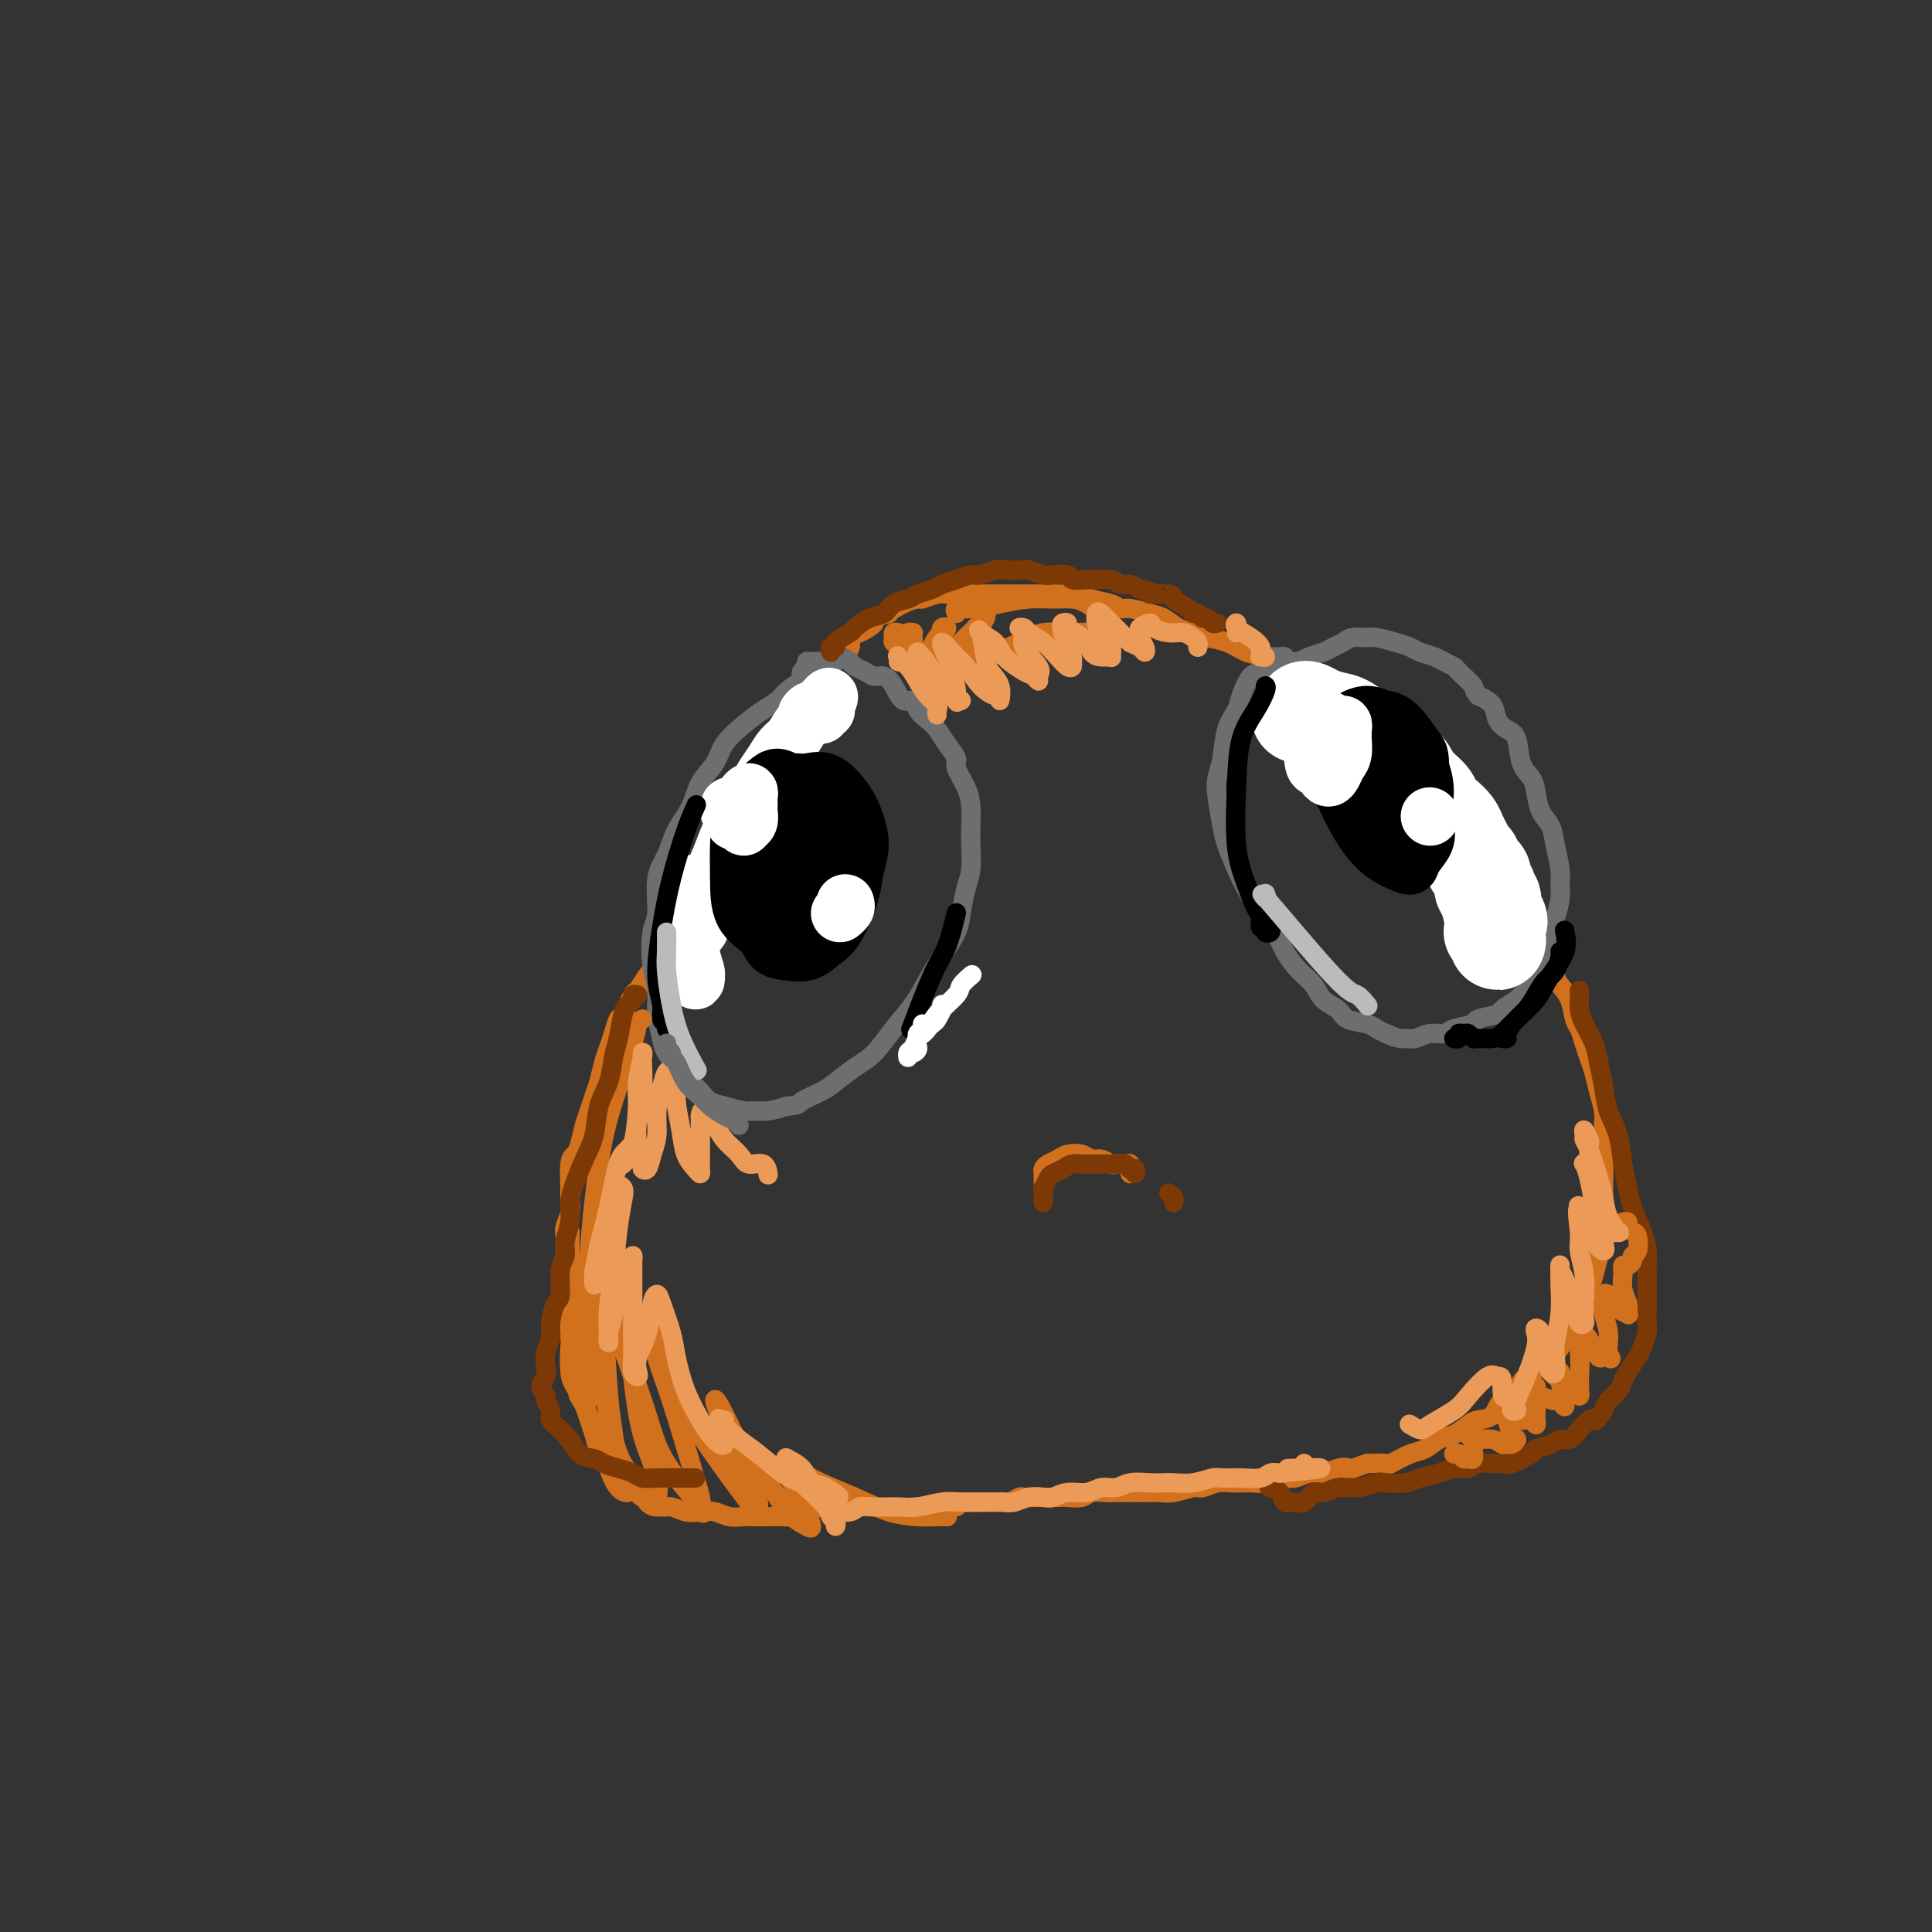 <svg viewBox='0 0 400 400' version='1.1' xmlns='http://www.w3.org/2000/svg' xmlns:xlink='http://www.w3.org/1999/xlink'><rect x="0" y="0" width="400" height="400" fill="#333333" stroke="none"/><g fill='none' stroke='#D2711D' stroke-width='4' stroke-linecap='round' stroke-linejoin='round'><path d='M176,311c0.058,0.422 0.115,0.844 0,1c-0.115,0.156 -0.404,0.044 -1,0c-0.596,-0.044 -1.501,-0.022 -2,0c-0.499,0.022 -0.594,0.044 -1,0c-0.406,-0.044 -1.123,-0.156 -2,0c-0.877,0.156 -1.916,0.578 -3,1c-1.084,0.422 -2.215,0.845 -3,1c-0.785,0.155 -1.224,0.043 -2,0c-0.776,-0.043 -1.887,-0.015 -3,0c-1.113,0.015 -2.226,0.018 -3,0c-0.774,-0.018 -1.207,-0.056 -2,0c-0.793,0.056 -1.945,0.207 -3,0c-1.055,-0.207 -2.013,-0.773 -3,-1c-0.987,-0.227 -2.003,-0.116 -3,0c-0.997,0.116 -1.977,0.238 -3,0c-1.023,-0.238 -2.091,-0.837 -3,-1c-0.909,-0.163 -1.661,0.111 -2,0c-0.339,-0.111 -0.265,-0.605 -1,-1c-0.735,-0.395 -2.277,-0.691 -3,-1c-0.723,-0.309 -0.626,-0.630 -1,-1c-0.374,-0.370 -1.217,-0.788 -2,-1c-0.783,-0.212 -1.504,-0.217 -2,-1c-0.496,-0.783 -0.765,-2.342 -1,-3c-0.235,-0.658 -0.434,-0.413 -1,-1c-0.566,-0.587 -1.499,-2.004 -2,-3c-0.501,-0.996 -0.572,-1.570 -1,-3c-0.428,-1.430 -1.214,-3.715 -2,-6'/><path d='M121,291c-2.038,-3.299 -1.134,-2.047 -1,-2c0.134,0.047 -0.504,-1.112 -1,-2c-0.496,-0.888 -0.851,-1.505 -1,-3c-0.149,-1.495 -0.093,-3.867 0,-5c0.093,-1.133 0.221,-1.027 0,-2c-0.221,-0.973 -0.791,-3.025 -1,-4c-0.209,-0.975 -0.056,-0.874 0,-2c0.056,-1.126 0.014,-3.480 0,-5c-0.014,-1.520 0.000,-2.205 0,-3c-0.000,-0.795 -0.014,-1.698 0,-3c0.014,-1.302 0.057,-3.003 0,-4c-0.057,-0.997 -0.212,-1.289 0,-2c0.212,-0.711 0.792,-1.839 1,-3c0.208,-1.161 0.045,-2.354 0,-3c-0.045,-0.646 0.029,-0.746 0,-2c-0.029,-1.254 -0.163,-3.662 0,-5c0.163,-1.338 0.621,-1.608 1,-2c0.379,-0.392 0.679,-0.908 1,-2c0.321,-1.092 0.663,-2.760 1,-4c0.337,-1.240 0.668,-2.050 1,-3c0.332,-0.950 0.666,-2.038 1,-3c0.334,-0.962 0.667,-1.796 1,-3c0.333,-1.204 0.665,-2.778 1,-4c0.335,-1.222 0.671,-2.094 1,-3c0.329,-0.906 0.651,-1.848 1,-3c0.349,-1.152 0.726,-2.514 1,-3c0.274,-0.486 0.443,-0.094 1,-1c0.557,-0.906 1.500,-3.109 2,-4c0.500,-0.891 0.558,-0.471 1,-1c0.442,-0.529 1.269,-2.008 2,-3c0.731,-0.992 1.365,-1.496 2,-2'/><path d='M136,200c1.146,-2.281 0.012,-2.482 0,-3c-0.012,-0.518 1.099,-1.352 2,-2c0.901,-0.648 1.594,-1.109 2,-2c0.406,-0.891 0.527,-2.212 1,-3c0.473,-0.788 1.298,-1.045 2,-2c0.702,-0.955 1.282,-2.610 2,-4c0.718,-1.390 1.576,-2.515 2,-3c0.424,-0.485 0.414,-0.329 1,-1c0.586,-0.671 1.767,-2.170 2,-3c0.233,-0.830 -0.481,-0.991 0,-2c0.481,-1.009 2.156,-2.864 3,-4c0.844,-1.136 0.857,-1.552 1,-2c0.143,-0.448 0.414,-0.929 1,-2c0.586,-1.071 1.485,-2.733 2,-4c0.515,-1.267 0.646,-2.138 1,-3c0.354,-0.862 0.930,-1.715 2,-3c1.070,-1.285 2.632,-3.000 3,-4c0.368,-1.000 -0.459,-1.283 0,-2c0.459,-0.717 2.202,-1.869 3,-3c0.798,-1.131 0.650,-2.243 1,-3c0.350,-0.757 1.198,-1.161 2,-2c0.802,-0.839 1.559,-2.113 2,-3c0.441,-0.887 0.567,-1.389 1,-2c0.433,-0.611 1.171,-1.333 2,-2c0.829,-0.667 1.747,-1.278 2,-2c0.253,-0.722 -0.159,-1.555 0,-2c0.159,-0.445 0.888,-0.501 2,-1c1.112,-0.499 2.607,-1.442 3,-2c0.393,-0.558 -0.316,-0.731 0,-1c0.316,-0.269 1.658,-0.635 3,-1'/><path d='M184,127c2.782,-2.968 1.239,-1.387 1,-1c-0.239,0.387 0.828,-0.418 2,-1c1.172,-0.582 2.449,-0.941 3,-1c0.551,-0.059 0.377,0.180 1,0c0.623,-0.180 2.042,-0.780 3,-1c0.958,-0.220 1.454,-0.059 2,0c0.546,0.059 1.143,0.016 2,0c0.857,-0.016 1.976,-0.004 3,0c1.024,0.004 1.954,0.001 3,0c1.046,-0.001 2.209,-0.000 3,0c0.791,0.000 1.212,0.000 2,0c0.788,-0.000 1.945,-0.001 3,0c1.055,0.001 2.010,0.003 3,0c0.990,-0.003 2.016,-0.012 3,0c0.984,0.012 1.927,0.046 3,0c1.073,-0.046 2.278,-0.171 3,0c0.722,0.171 0.963,0.637 2,1c1.037,0.363 2.872,0.621 4,1c1.128,0.379 1.551,0.879 2,1c0.449,0.121 0.924,-0.136 2,0c1.076,0.136 2.752,0.667 4,1c1.248,0.333 2.069,0.469 3,1c0.931,0.531 1.972,1.456 3,2c1.028,0.544 2.044,0.707 3,1c0.956,0.293 1.851,0.715 3,1c1.149,0.285 2.551,0.433 4,1c1.449,0.567 2.945,1.554 4,2c1.055,0.446 1.669,0.351 3,1c1.331,0.649 3.380,2.043 5,3c1.620,0.957 2.810,1.479 4,2'/><path d='M270,141c7.593,3.386 3.574,2.849 3,3c-0.574,0.151 2.296,0.988 4,2c1.704,1.012 2.241,2.200 3,3c0.759,0.800 1.739,1.213 3,2c1.261,0.787 2.803,1.947 4,3c1.197,1.053 2.049,2.000 3,3c0.951,1.000 2.002,2.053 3,3c0.998,0.947 1.943,1.789 3,3c1.057,1.211 2.227,2.792 3,4c0.773,1.208 1.150,2.041 2,3c0.850,0.959 2.172,2.042 3,3c0.828,0.958 1.162,1.791 2,3c0.838,1.209 2.179,2.792 3,4c0.821,1.208 1.122,2.039 2,3c0.878,0.961 2.332,2.050 3,3c0.668,0.950 0.550,1.760 1,3c0.450,1.240 1.467,2.908 2,4c0.533,1.092 0.580,1.607 1,2c0.420,0.393 1.212,0.665 2,2c0.788,1.335 1.573,3.732 2,5c0.427,1.268 0.496,1.406 1,2c0.504,0.594 1.445,1.643 2,3c0.555,1.357 0.726,3.023 1,4c0.274,0.977 0.650,1.264 1,2c0.350,0.736 0.672,1.919 1,3c0.328,1.081 0.662,2.060 1,3c0.338,0.940 0.679,1.840 1,3c0.321,1.160 0.622,2.579 1,4c0.378,1.421 0.832,2.844 1,4c0.168,1.156 0.048,2.045 0,3c-0.048,0.955 -0.024,1.978 0,3'/><path d='M332,236c1.083,4.816 0.290,2.356 0,2c-0.290,-0.356 -0.078,1.393 0,3c0.078,1.607 0.022,3.072 0,4c-0.022,0.928 -0.009,1.318 0,2c0.009,0.682 0.013,1.657 0,3c-0.013,1.343 -0.044,3.055 0,4c0.044,0.945 0.162,1.123 0,2c-0.162,0.877 -0.603,2.451 -1,4c-0.397,1.549 -0.749,3.071 -1,4c-0.251,0.929 -0.400,1.264 -1,2c-0.600,0.736 -1.652,1.874 -2,3c-0.348,1.126 0.007,2.241 0,3c-0.007,0.759 -0.377,1.162 -1,2c-0.623,0.838 -1.500,2.113 -2,3c-0.500,0.887 -0.625,1.387 -1,2c-0.375,0.613 -1.002,1.338 -2,2c-0.998,0.662 -2.369,1.260 -3,2c-0.631,0.740 -0.524,1.620 -1,2c-0.476,0.380 -1.535,0.259 -2,1c-0.465,0.741 -0.336,2.344 -1,3c-0.664,0.656 -2.120,0.365 -3,1c-0.880,0.635 -1.183,2.196 -2,3c-0.817,0.804 -2.148,0.849 -3,1c-0.852,0.151 -1.227,0.406 -2,1c-0.773,0.594 -1.945,1.526 -3,2c-1.055,0.474 -1.992,0.491 -3,1c-1.008,0.509 -2.085,1.509 -3,2c-0.915,0.491 -1.668,0.472 -3,1c-1.332,0.528 -3.243,1.604 -4,2c-0.757,0.396 -0.359,0.113 -1,0c-0.641,-0.113 -2.320,-0.057 -4,0'/><path d='M283,303c-4.845,1.791 -3.958,1.269 -4,1c-0.042,-0.269 -1.012,-0.283 -2,0c-0.988,0.283 -1.992,0.864 -3,1c-1.008,0.136 -2.019,-0.174 -3,0c-0.981,0.174 -1.932,0.832 -3,1c-1.068,0.168 -2.252,-0.152 -3,0c-0.748,0.152 -1.058,0.777 -2,1c-0.942,0.223 -2.516,0.045 -4,0c-1.484,-0.045 -2.879,0.044 -4,0c-1.121,-0.044 -1.967,-0.222 -3,0c-1.033,0.222 -2.253,0.844 -3,1c-0.747,0.156 -1.022,-0.154 -2,0c-0.978,0.154 -2.661,0.773 -4,1c-1.339,0.227 -2.336,0.061 -3,0c-0.664,-0.061 -0.997,-0.017 -2,0c-1.003,0.017 -2.676,0.008 -4,0c-1.324,-0.008 -2.298,-0.016 -3,0c-0.702,0.016 -1.131,0.057 -2,0c-0.869,-0.057 -2.177,-0.211 -3,0c-0.823,0.211 -1.160,0.789 -2,1c-0.840,0.211 -2.183,0.057 -3,0c-0.817,-0.057 -1.107,-0.016 -2,0c-0.893,0.016 -2.389,0.008 -3,0c-0.611,-0.008 -0.337,-0.016 -1,0c-0.663,0.016 -2.265,0.057 -3,0c-0.735,-0.057 -0.605,-0.211 -1,0c-0.395,0.211 -1.316,0.789 -2,1c-0.684,0.211 -1.132,0.057 -2,0c-0.868,-0.057 -2.157,-0.015 -3,0c-0.843,0.015 -1.241,0.004 -2,0c-0.759,-0.004 -1.880,-0.002 -3,0'/><path d='M199,311c-13.351,1.464 -4.729,1.124 -2,1c2.729,-0.124 -0.435,-0.033 -2,0c-1.565,0.033 -1.530,0.009 -2,0c-0.470,-0.009 -1.446,-0.002 -2,0c-0.554,0.002 -0.688,0.001 -1,0c-0.312,-0.001 -0.804,-0.000 -1,0c-0.196,0.000 -0.098,0.000 0,0'/></g>
<g fill='none' stroke='#6D6E70' stroke-width='4' stroke-linecap='round' stroke-linejoin='round'><path d='M168,141c-0.389,0.048 -0.778,0.095 -1,0c-0.222,-0.095 -0.277,-0.333 -1,0c-0.723,0.333 -2.113,1.236 -3,2c-0.887,0.764 -1.272,1.390 -2,2c-0.728,0.610 -1.799,1.204 -3,2c-1.201,0.796 -2.533,1.794 -4,3c-1.467,1.206 -3.068,2.621 -4,4c-0.932,1.379 -1.194,2.721 -2,4c-0.806,1.279 -2.157,2.495 -3,4c-0.843,1.505 -1.177,3.299 -2,5c-0.823,1.701 -2.133,3.309 -3,5c-0.867,1.691 -1.291,3.467 -2,5c-0.709,1.533 -1.703,2.825 -2,5c-0.297,2.175 0.101,5.234 0,7c-0.101,1.766 -0.703,2.237 -1,4c-0.297,1.763 -0.289,4.816 0,7c0.289,2.184 0.858,3.499 1,5c0.142,1.501 -0.142,3.189 0,5c0.142,1.811 0.709,3.745 1,5c0.291,1.255 0.304,1.832 1,3c0.696,1.168 2.075,2.929 3,4c0.925,1.071 1.396,1.454 2,2c0.604,0.546 1.340,1.256 2,2c0.660,0.744 1.243,1.520 2,2c0.757,0.480 1.689,0.662 3,1c1.311,0.338 3.001,0.833 4,1c0.999,0.167 1.307,0.007 2,0c0.693,-0.007 1.769,0.141 3,0c1.231,-0.141 2.615,-0.570 4,-1'/><path d='M163,229c2.483,-0.127 2.190,-0.444 3,-1c0.810,-0.556 2.722,-1.351 4,-2c1.278,-0.649 1.920,-1.152 3,-2c1.080,-0.848 2.596,-2.042 4,-3c1.404,-0.958 2.696,-1.679 4,-3c1.304,-1.321 2.619,-3.242 4,-5c1.381,-1.758 2.828,-3.354 4,-5c1.172,-1.646 2.068,-3.343 3,-5c0.932,-1.657 1.900,-3.274 3,-5c1.100,-1.726 2.333,-3.560 3,-5c0.667,-1.440 0.767,-2.485 1,-4c0.233,-1.515 0.599,-3.500 1,-5c0.401,-1.500 0.838,-2.515 1,-4c0.162,-1.485 0.050,-3.441 0,-5c-0.050,-1.559 -0.036,-2.720 0,-4c0.036,-1.280 0.095,-2.677 0,-4c-0.095,-1.323 -0.343,-2.571 -1,-4c-0.657,-1.429 -1.723,-3.040 -2,-4c-0.277,-0.960 0.234,-1.268 0,-2c-0.234,-0.732 -1.214,-1.889 -2,-3c-0.786,-1.111 -1.379,-2.176 -2,-3c-0.621,-0.824 -1.268,-1.407 -2,-2c-0.732,-0.593 -1.547,-1.196 -2,-2c-0.453,-0.804 -0.544,-1.808 -1,-2c-0.456,-0.192 -1.277,0.429 -2,0c-0.723,-0.429 -1.349,-1.908 -2,-3c-0.651,-1.092 -1.326,-1.798 -2,-2c-0.674,-0.202 -1.346,0.101 -2,0c-0.654,-0.101 -1.292,-0.604 -2,-1c-0.708,-0.396 -1.488,-0.685 -2,-1c-0.512,-0.315 -0.756,-0.658 -1,-1'/><path d='M176,137c-3.696,-2.629 -2.937,-0.701 -3,0c-0.063,0.701 -0.949,0.177 -2,0c-1.051,-0.177 -2.268,-0.005 -3,0c-0.732,0.005 -0.981,-0.156 -1,0c-0.019,0.156 0.191,0.629 0,1c-0.191,0.371 -0.782,0.638 -1,1c-0.218,0.362 -0.062,0.818 0,1c0.062,0.182 0.031,0.091 0,0'/></g>
<g fill='none' stroke='#FFFFFF' stroke-width='12' stroke-linecap='round' stroke-linejoin='round'><path d='M146,184c-0.445,0.004 -0.890,0.009 -1,0c-0.110,-0.009 0.114,-0.031 0,0c-0.114,0.031 -0.566,0.114 -1,1c-0.434,0.886 -0.849,2.575 -1,4c-0.151,1.425 -0.037,2.587 0,4c0.037,1.413 -0.004,3.077 0,4c0.004,0.923 0.053,1.105 0,2c-0.053,0.895 -0.209,2.502 0,3c0.209,0.498 0.784,-0.112 1,0c0.216,0.112 0.072,0.945 0,1c-0.072,0.055 -0.072,-0.668 0,-1c0.072,-0.332 0.215,-0.271 0,-1c-0.215,-0.729 -0.790,-2.247 -1,-4c-0.210,-1.753 -0.056,-3.742 0,-5c0.056,-1.258 0.015,-1.783 0,-3c-0.015,-1.217 -0.004,-3.124 0,-4c0.004,-0.876 0.001,-0.722 0,-1c-0.001,-0.278 -0.001,-0.988 0,-1c0.001,-0.012 0.004,0.673 0,1c-0.004,0.327 -0.015,0.294 0,1c0.015,0.706 0.056,2.151 0,3c-0.056,0.849 -0.207,1.102 0,2c0.207,0.898 0.773,2.442 1,3c0.227,0.558 0.114,0.130 0,0c-0.114,-0.130 -0.231,0.037 0,0c0.231,-0.037 0.809,-0.279 1,-1c0.191,-0.721 -0.007,-1.920 0,-3c0.007,-1.080 0.218,-2.042 1,-4c0.782,-1.958 2.134,-4.912 3,-7c0.866,-2.088 1.248,-3.311 2,-5c0.752,-1.689 1.876,-3.845 3,-6'/><path d='M154,167c1.871,-4.589 1.548,-3.062 2,-3c0.452,0.062 1.679,-1.342 2,-2c0.321,-0.658 -0.264,-0.572 0,-1c0.264,-0.428 1.377,-1.372 2,-2c0.623,-0.628 0.755,-0.941 1,-1c0.245,-0.059 0.604,0.135 1,0c0.396,-0.135 0.828,-0.599 1,-1c0.172,-0.401 0.082,-0.739 0,-1c-0.082,-0.261 -0.158,-0.446 0,0c0.158,0.446 0.549,1.521 0,2c-0.549,0.479 -2.039,0.360 -3,1c-0.961,0.640 -1.393,2.040 -2,3c-0.607,0.960 -1.390,1.482 -2,2c-0.610,0.518 -1.047,1.034 -1,1c0.047,-0.034 0.579,-0.618 1,-1c0.421,-0.382 0.731,-0.562 1,-1c0.269,-0.438 0.495,-1.133 1,-2c0.505,-0.867 1.288,-1.906 2,-3c0.712,-1.094 1.353,-2.243 2,-3c0.647,-0.757 1.301,-1.121 2,-2c0.699,-0.879 1.444,-2.273 2,-3c0.556,-0.727 0.922,-0.786 1,-1c0.078,-0.214 -0.134,-0.583 0,-1c0.134,-0.417 0.613,-0.881 1,-1c0.387,-0.119 0.682,0.109 1,0c0.318,-0.109 0.659,-0.554 1,-1'/><path d='M170,146c2.685,-3.314 1.399,-1.098 1,0c-0.399,1.098 0.089,1.078 0,1c-0.089,-0.078 -0.755,-0.213 -1,0c-0.245,0.213 -0.070,0.775 0,1c0.070,0.225 0.035,0.112 0,0'/></g>
<g fill='none' stroke='#6D6E70' stroke-width='4' stroke-linecap='round' stroke-linejoin='round'><path d='M266,137c0.112,-0.423 0.223,-0.845 0,-1c-0.223,-0.155 -0.781,-0.042 -1,0c-0.219,0.042 -0.100,0.013 0,0c0.100,-0.013 0.182,-0.010 0,0c-0.182,0.010 -0.629,0.027 -1,0c-0.371,-0.027 -0.667,-0.100 -1,0c-0.333,0.100 -0.704,0.371 -1,1c-0.296,0.629 -0.517,1.614 -1,2c-0.483,0.386 -1.228,0.171 -2,1c-0.772,0.829 -1.569,2.700 -2,4c-0.431,1.300 -0.494,2.029 -1,3c-0.506,0.971 -1.453,2.185 -2,4c-0.547,1.815 -0.694,4.231 -1,6c-0.306,1.769 -0.769,2.893 -1,4c-0.231,1.107 -0.228,2.199 0,4c0.228,1.801 0.683,4.312 1,6c0.317,1.688 0.498,2.551 1,4c0.502,1.449 1.327,3.482 2,5c0.673,1.518 1.194,2.521 2,4c0.806,1.479 1.897,3.435 3,5c1.103,1.565 2.220,2.741 3,4c0.780,1.259 1.224,2.602 2,4c0.776,1.398 1.882,2.851 3,4c1.118,1.149 2.246,1.996 3,3c0.754,1.004 1.132,2.167 2,3c0.868,0.833 2.224,1.336 3,2c0.776,0.664 0.971,1.487 2,2c1.029,0.513 2.892,0.715 4,1c1.108,0.285 1.459,0.653 2,1c0.541,0.347 1.270,0.674 2,1'/><path d='M287,214c2.833,1.292 3.414,1.023 4,1c0.586,-0.023 1.177,0.201 2,0c0.823,-0.201 1.877,-0.827 3,-1c1.123,-0.173 2.316,0.108 3,0c0.684,-0.108 0.860,-0.605 2,-1c1.140,-0.395 3.245,-0.687 4,-1c0.755,-0.313 0.161,-0.645 1,-1c0.839,-0.355 3.112,-0.731 4,-1c0.888,-0.269 0.390,-0.431 1,-1c0.610,-0.569 2.328,-1.544 3,-2c0.672,-0.456 0.299,-0.394 1,-1c0.701,-0.606 2.478,-1.879 3,-3c0.522,-1.121 -0.210,-2.089 0,-3c0.210,-0.911 1.362,-1.767 2,-3c0.638,-1.233 0.760,-2.845 1,-4c0.240,-1.155 0.597,-1.852 1,-3c0.403,-1.148 0.852,-2.748 1,-4c0.148,-1.252 -0.006,-2.158 0,-3c0.006,-0.842 0.170,-1.622 0,-3c-0.170,-1.378 -0.674,-3.356 -1,-5c-0.326,-1.644 -0.472,-2.955 -1,-4c-0.528,-1.045 -1.436,-1.824 -2,-3c-0.564,-1.176 -0.784,-2.748 -1,-4c-0.216,-1.252 -0.429,-2.183 -1,-3c-0.571,-0.817 -1.499,-1.521 -2,-3c-0.501,-1.479 -0.573,-3.733 -1,-5c-0.427,-1.267 -1.207,-1.546 -2,-2c-0.793,-0.454 -1.598,-1.084 -2,-2c-0.402,-0.916 -0.401,-2.119 -1,-3c-0.599,-0.881 -1.800,-1.441 -3,-2'/><path d='M306,144c-1.291,-1.676 -0.519,-1.366 -1,-2c-0.481,-0.634 -2.216,-2.211 -3,-3c-0.784,-0.789 -0.618,-0.789 -1,-1c-0.382,-0.211 -1.311,-0.634 -2,-1c-0.689,-0.366 -1.137,-0.676 -2,-1c-0.863,-0.324 -2.141,-0.661 -3,-1c-0.859,-0.339 -1.298,-0.680 -2,-1c-0.702,-0.320 -1.669,-0.619 -3,-1c-1.331,-0.381 -3.028,-0.845 -4,-1c-0.972,-0.155 -1.218,0.000 -2,0c-0.782,-0.000 -2.100,-0.155 -3,0c-0.900,0.155 -1.383,0.620 -2,1c-0.617,0.380 -1.369,0.676 -2,1c-0.631,0.324 -1.142,0.677 -2,1c-0.858,0.323 -2.062,0.616 -3,1c-0.938,0.384 -1.611,0.860 -2,1c-0.389,0.140 -0.496,-0.055 -1,0c-0.504,0.055 -1.405,0.361 -2,1c-0.595,0.639 -0.884,1.611 -1,2c-0.116,0.389 -0.058,0.194 0,0'/></g>
<g fill='none' stroke='#FFFFFF' stroke-width='20' stroke-linecap='round' stroke-linejoin='round'><path d='M269,148c0.442,0.107 0.884,0.214 1,0c0.116,-0.214 -0.094,-0.750 0,-1c0.094,-0.250 0.493,-0.215 1,0c0.507,0.215 1.123,0.610 2,1c0.877,0.390 2.016,0.776 3,1c0.984,0.224 1.815,0.286 3,1c1.185,0.714 2.725,2.081 4,3c1.275,0.919 2.286,1.391 3,2c0.714,0.609 1.132,1.356 2,2c0.868,0.644 2.186,1.184 3,2c0.814,0.816 1.125,1.909 2,3c0.875,1.091 2.314,2.179 3,3c0.686,0.821 0.618,1.374 1,2c0.382,0.626 1.215,1.323 2,2c0.785,0.677 1.521,1.333 2,2c0.479,0.667 0.702,1.345 1,2c0.298,0.655 0.671,1.289 1,2c0.329,0.711 0.614,1.500 1,2c0.386,0.500 0.874,0.710 1,1c0.126,0.290 -0.111,0.660 0,1c0.111,0.340 0.569,0.652 1,1c0.431,0.348 0.833,0.734 1,1c0.167,0.266 0.098,0.414 0,1c-0.098,0.586 -0.223,1.611 0,2c0.223,0.389 0.796,0.142 1,0c0.204,-0.142 0.041,-0.179 0,0c-0.041,0.179 0.042,0.573 0,1c-0.042,0.427 -0.207,0.888 0,1c0.207,0.112 0.787,-0.124 1,0c0.213,0.124 0.061,0.607 0,1c-0.061,0.393 -0.030,0.697 0,1'/><path d='M309,188c2.780,4.726 0.731,2.039 0,1c-0.731,-1.039 -0.143,-0.432 0,0c0.143,0.432 -0.158,0.690 0,1c0.158,0.310 0.774,0.674 1,1c0.226,0.326 0.060,0.614 0,1c-0.060,0.386 -0.015,0.871 0,1c0.015,0.129 0.000,-0.099 0,0c-0.000,0.099 0.014,0.524 0,1c-0.014,0.476 -0.055,1.004 0,1c0.055,-0.004 0.207,-0.540 0,-1c-0.207,-0.460 -0.773,-0.846 -1,-1c-0.227,-0.154 -0.113,-0.077 0,0'/></g>
<g fill='none' stroke='#000000' stroke-width='12' stroke-linecap='round' stroke-linejoin='round'><path d='M163,162c0.176,0.136 0.352,0.271 0,0c-0.352,-0.271 -1.233,-0.949 -2,-1c-0.767,-0.051 -1.421,0.525 -2,1c-0.579,0.475 -1.083,0.851 -2,2c-0.917,1.149 -2.246,3.073 -3,5c-0.754,1.927 -0.932,3.858 -1,6c-0.068,2.142 -0.024,4.497 0,7c0.024,2.503 0.029,5.156 1,7c0.971,1.844 2.906,2.880 4,4c1.094,1.120 1.345,2.323 2,3c0.655,0.677 1.713,0.828 3,1c1.287,0.172 2.803,0.364 4,0c1.197,-0.364 2.077,-1.285 3,-2c0.923,-0.715 1.891,-1.223 3,-3c1.109,-1.777 2.359,-4.823 3,-7c0.641,-2.177 0.671,-3.484 1,-5c0.329,-1.516 0.955,-3.239 1,-5c0.045,-1.761 -0.493,-3.559 -1,-5c-0.507,-1.441 -0.983,-2.525 -2,-4c-1.017,-1.475 -2.574,-3.340 -4,-4c-1.426,-0.660 -2.719,-0.117 -4,0c-1.281,0.117 -2.549,-0.194 -4,0c-1.451,0.194 -3.084,0.893 -4,2c-0.916,1.107 -1.116,2.620 -2,4c-0.884,1.380 -2.451,2.625 -3,5c-0.549,2.375 -0.078,5.880 0,8c0.078,2.120 -0.236,2.855 0,4c0.236,1.145 1.022,2.699 2,4c0.978,1.301 2.148,2.350 3,3c0.852,0.650 1.386,0.900 2,1c0.614,0.100 1.307,0.050 2,0'/><path d='M163,193c2.145,1.163 3.006,0.069 4,-1c0.994,-1.069 2.121,-2.113 3,-3c0.879,-0.887 1.511,-1.615 2,-3c0.489,-1.385 0.836,-3.425 1,-5c0.164,-1.575 0.144,-2.685 0,-4c-0.144,-1.315 -0.412,-2.835 -1,-4c-0.588,-1.165 -1.496,-1.975 -2,-3c-0.504,-1.025 -0.606,-2.266 -2,-2c-1.394,0.266 -4.082,2.040 -5,3c-0.918,0.960 -0.066,1.105 0,2c0.066,0.895 -0.655,2.541 -1,4c-0.345,1.459 -0.313,2.732 0,4c0.313,1.268 0.909,2.530 1,3c0.091,0.470 -0.323,0.146 0,0c0.323,-0.146 1.384,-0.115 2,0c0.616,0.115 0.789,0.315 1,0c0.211,-0.315 0.460,-1.145 1,-2c0.540,-0.855 1.371,-1.733 2,-3c0.629,-1.267 1.055,-2.921 1,-4c-0.055,-1.079 -0.590,-1.581 -1,-2c-0.410,-0.419 -0.696,-0.755 -1,-1c-0.304,-0.245 -0.628,-0.398 -1,0c-0.372,0.398 -0.793,1.347 -1,3c-0.207,1.653 -0.200,4.010 0,5c0.200,0.990 0.592,0.613 1,1c0.408,0.387 0.831,1.539 1,2c0.169,0.461 0.085,0.230 0,0'/><path d='M289,153c-0.818,0.051 -1.635,0.102 -2,0c-0.365,-0.102 -0.277,-0.356 -1,0c-0.723,0.356 -2.255,1.323 -3,2c-0.745,0.677 -0.701,1.065 -1,2c-0.299,0.935 -0.940,2.416 -1,4c-0.060,1.584 0.460,3.273 1,5c0.540,1.727 1.101,3.494 2,5c0.899,1.506 2.136,2.750 3,4c0.864,1.250 1.356,2.506 2,3c0.644,0.494 1.442,0.227 2,0c0.558,-0.227 0.877,-0.415 1,-1c0.123,-0.585 0.050,-1.568 0,-3c-0.050,-1.432 -0.077,-3.313 0,-5c0.077,-1.687 0.260,-3.178 0,-5c-0.260,-1.822 -0.961,-3.974 -2,-6c-1.039,-2.026 -2.414,-3.926 -3,-5c-0.586,-1.074 -0.381,-1.323 -1,-2c-0.619,-0.677 -2.062,-1.782 -3,-2c-0.938,-0.218 -1.370,0.450 -2,1c-0.630,0.550 -1.456,0.982 -2,2c-0.544,1.018 -0.805,2.623 -1,4c-0.195,1.377 -0.324,2.526 0,4c0.324,1.474 1.101,3.272 2,5c0.899,1.728 1.918,3.385 3,5c1.082,1.615 2.226,3.187 3,4c0.774,0.813 1.179,0.869 2,1c0.821,0.131 2.060,0.339 3,0c0.940,-0.339 1.582,-1.225 2,-2c0.418,-0.775 0.613,-1.439 1,-3c0.387,-1.561 0.968,-4.017 1,-6c0.032,-1.983 -0.484,-3.491 -1,-5'/><path d='M294,159c0.072,-2.862 -0.249,-3.019 -1,-4c-0.751,-0.981 -1.931,-2.788 -3,-4c-1.069,-1.212 -2.027,-1.830 -3,-2c-0.973,-0.170 -1.961,0.109 -3,0c-1.039,-0.109 -2.130,-0.607 -3,0c-0.870,0.607 -1.521,2.318 -2,4c-0.479,1.682 -0.786,3.336 -1,5c-0.214,1.664 -0.334,3.339 0,5c0.334,1.661 1.122,3.308 2,5c0.878,1.692 1.845,3.429 3,5c1.155,1.571 2.499,2.976 4,4c1.501,1.024 3.159,1.667 4,2c0.841,0.333 0.864,0.358 1,0c0.136,-0.358 0.385,-1.097 1,-2c0.615,-0.903 1.596,-1.971 2,-3c0.404,-1.029 0.233,-2.019 0,-4c-0.233,-1.981 -0.526,-4.952 -1,-7c-0.474,-2.048 -1.128,-3.173 -2,-5c-0.872,-1.827 -1.963,-4.355 -3,-6c-1.037,-1.645 -2.021,-2.408 -3,-3c-0.979,-0.592 -1.951,-1.012 -3,-1c-1.049,0.012 -2.173,0.455 -3,1c-0.827,0.545 -1.357,1.192 -2,2c-0.643,0.808 -1.400,1.777 -2,3c-0.600,1.223 -1.043,2.699 -1,4c0.043,1.301 0.572,2.426 1,3c0.428,0.574 0.754,0.597 1,1c0.246,0.403 0.412,1.185 1,2c0.588,0.815 1.596,1.661 2,2c0.404,0.339 0.202,0.169 0,0'/></g>
<g fill='none' stroke='#FFFFFF' stroke-width='12' stroke-linecap='round' stroke-linejoin='round'><path d='M151,167c0.032,-0.092 0.064,-0.183 0,0c-0.064,0.183 -0.223,0.641 0,1c0.223,0.359 0.829,0.618 1,1c0.171,0.382 -0.094,0.885 0,1c0.094,0.115 0.547,-0.158 1,0c0.453,0.158 0.906,0.747 1,1c0.094,0.253 -0.171,0.170 0,0c0.171,-0.170 0.778,-0.426 1,-1c0.222,-0.574 0.061,-1.465 0,-2c-0.061,-0.535 -0.020,-0.714 0,-1c0.020,-0.286 0.019,-0.679 0,-1c-0.019,-0.321 -0.057,-0.571 0,-1c0.057,-0.429 0.208,-1.039 0,-1c-0.208,0.039 -0.774,0.725 -1,1c-0.226,0.275 -0.113,0.137 0,0'/><path d='M175,187c0.111,0.311 0.222,0.622 0,1c-0.222,0.378 -0.778,0.822 -1,1c-0.222,0.178 -0.111,0.089 0,0'/><path d='M276,150c-0.342,-0.378 -0.684,-0.757 -1,-1c-0.316,-0.243 -0.607,-0.352 -1,0c-0.393,0.352 -0.887,1.165 -1,2c-0.113,0.835 0.155,1.690 0,2c-0.155,0.310 -0.732,0.073 -1,1c-0.268,0.927 -0.226,3.017 0,4c0.226,0.983 0.638,0.860 1,1c0.362,0.140 0.675,0.544 1,1c0.325,0.456 0.661,0.963 1,1c0.339,0.037 0.679,-0.396 1,-1c0.321,-0.604 0.622,-1.380 1,-2c0.378,-0.620 0.834,-1.085 1,-2c0.166,-0.915 0.041,-2.281 0,-3c-0.041,-0.719 0.003,-0.791 0,-1c-0.003,-0.209 -0.053,-0.553 0,-1c0.053,-0.447 0.210,-0.996 0,-1c-0.210,-0.004 -0.787,0.537 -1,1c-0.213,0.463 -0.061,0.846 0,1c0.061,0.154 0.030,0.077 0,0'/><path d='M296,169c0.000,0.000 0.100,0.100 0.1,0.1'/></g>
<g fill='none' stroke='#D2711D' stroke-width='4' stroke-linecap='round' stroke-linejoin='round'><path d='M216,245c-0.005,-0.333 -0.009,-0.667 0,-1c0.009,-0.333 0.032,-0.667 0,-1c-0.032,-0.333 -0.118,-0.665 0,-1c0.118,-0.335 0.440,-0.674 1,-1c0.560,-0.326 1.357,-0.638 2,-1c0.643,-0.362 1.132,-0.773 2,-1c0.868,-0.227 2.116,-0.271 3,0c0.884,0.271 1.403,0.857 2,1c0.597,0.143 1.273,-0.158 2,0c0.727,0.158 1.505,0.773 2,1c0.495,0.227 0.707,0.065 1,0c0.293,-0.065 0.667,-0.032 1,0c0.333,0.032 0.625,0.065 1,0c0.375,-0.065 0.832,-0.227 1,0c0.168,0.227 0.045,0.844 0,1c-0.045,0.156 -0.012,-0.150 0,0c0.012,0.150 0.003,0.757 0,1c-0.003,0.243 -0.002,0.121 0,0'/></g>
<g fill='none' stroke='#000000' stroke-width='4' stroke-linecap='round' stroke-linejoin='round'><path d='M138,213c0.123,-0.369 0.246,-0.738 0,-1c-0.246,-0.262 -0.859,-0.417 -1,-1c-0.141,-0.583 0.192,-1.593 0,-3c-0.192,-1.407 -0.909,-3.211 -1,-6c-0.091,-2.789 0.445,-6.562 1,-10c0.555,-3.438 1.128,-6.540 2,-10c0.872,-3.460 2.042,-7.278 3,-10c0.958,-2.722 1.702,-4.349 2,-5c0.298,-0.651 0.149,-0.325 0,0'/><path d='M198,189c-0.625,2.577 -1.250,5.155 -2,7c-0.750,1.845 -1.625,2.958 -3,6c-1.375,3.042 -3.250,8.012 -4,10c-0.750,1.988 -0.375,0.994 0,0'/><path d='M263,192c0.122,0.389 0.243,0.777 0,1c-0.243,0.223 -0.852,0.280 -1,0c-0.148,-0.280 0.165,-0.897 0,-1c-0.165,-0.103 -0.808,0.310 -1,0c-0.192,-0.310 0.067,-1.341 0,-2c-0.067,-0.659 -0.462,-0.944 -1,-2c-0.538,-1.056 -1.221,-2.883 -2,-5c-0.779,-2.117 -1.655,-4.525 -2,-8c-0.345,-3.475 -0.159,-8.017 0,-12c0.159,-3.983 0.291,-7.407 1,-10c0.709,-2.593 1.994,-4.355 3,-6c1.006,-1.645 1.732,-3.174 2,-4c0.268,-0.826 0.076,-0.950 0,-1c-0.076,-0.050 -0.038,-0.025 0,0'/><path d='M311,215c0.456,0.046 0.911,0.092 1,0c0.089,-0.092 -0.189,-0.323 0,-1c0.189,-0.677 0.846,-1.800 2,-3c1.154,-1.200 2.807,-2.476 4,-4c1.193,-1.524 1.928,-3.295 3,-5c1.072,-1.705 2.481,-3.344 3,-5c0.519,-1.656 0.148,-3.330 0,-4c-0.148,-0.670 -0.074,-0.335 0,0'/><path d='M323,197c0.066,0.124 0.132,0.249 0,1c-0.132,0.751 -0.462,2.130 -1,3c-0.538,0.870 -1.285,1.231 -2,2c-0.715,0.769 -1.398,1.947 -2,3c-0.602,1.053 -1.125,1.981 -2,3c-0.875,1.019 -2.104,2.131 -3,3c-0.896,0.869 -1.458,1.497 -2,2c-0.542,0.503 -1.062,0.881 -2,1c-0.938,0.119 -2.294,-0.022 -3,0c-0.706,0.022 -0.763,0.206 -1,0c-0.237,-0.206 -0.656,-0.801 -1,-1c-0.344,-0.199 -0.614,-0.001 -1,0c-0.386,0.001 -0.887,-0.196 -1,0c-0.113,0.196 0.162,0.783 0,1c-0.162,0.217 -0.761,0.062 -1,0c-0.239,-0.062 -0.120,-0.031 0,0'/></g>
<g fill='none' stroke='#BABBBB' stroke-width='4' stroke-linecap='round' stroke-linejoin='round'><path d='M138,193c0.021,1.406 0.041,2.812 0,4c-0.041,1.188 -0.144,2.158 0,4c0.144,1.842 0.533,4.556 1,7c0.467,2.444 1.010,4.620 2,7c0.990,2.380 2.426,4.966 3,6c0.574,1.034 0.287,0.517 0,0'/><path d='M262,185c0.245,0.736 0.490,1.473 0,1c-0.490,-0.473 -1.714,-2.154 1,1c2.714,3.154 9.367,11.144 13,15c3.633,3.856 4.247,3.576 5,4c0.753,0.424 1.644,1.550 2,2c0.356,0.450 0.178,0.225 0,0'/></g>
<g fill='none' stroke='#D2711D' stroke-width='4' stroke-linecap='round' stroke-linejoin='round'><path d='M133,211c-0.411,0.262 -0.821,0.524 -1,1c-0.179,0.476 -0.126,1.166 -1,4c-0.874,2.834 -2.675,7.812 -4,12c-1.325,4.188 -2.173,7.586 -3,13c-0.827,5.414 -1.634,12.843 -2,19c-0.366,6.157 -0.291,11.042 0,16c0.291,4.958 0.797,9.988 1,12c0.203,2.012 0.101,1.006 0,0'/><path d='M118,255c0.003,0.216 0.006,0.432 0,1c-0.006,0.568 -0.021,1.488 0,3c0.021,1.512 0.078,3.615 0,6c-0.078,2.385 -0.292,5.052 0,9c0.292,3.948 1.091,9.178 2,13c0.909,3.822 1.930,6.235 3,9c1.070,2.765 2.189,5.883 3,8c0.811,2.117 1.314,3.233 2,4c0.686,0.767 1.554,1.186 2,1c0.446,-0.186 0.471,-0.979 0,-2c-0.471,-1.021 -1.436,-2.272 -2,-4c-0.564,-1.728 -0.725,-3.932 -1,-6c-0.275,-2.068 -0.662,-4.000 -1,-8c-0.338,-4.000 -0.625,-10.067 -1,-14c-0.375,-3.933 -0.836,-5.732 -1,-8c-0.164,-2.268 -0.030,-5.006 0,-7c0.030,-1.994 -0.044,-3.243 0,-4c0.044,-0.757 0.207,-1.020 0,-1c-0.207,0.020 -0.782,0.325 -1,1c-0.218,0.675 -0.079,1.720 0,3c0.079,1.280 0.098,2.795 0,6c-0.098,3.205 -0.312,8.098 0,12c0.312,3.902 1.149,6.811 2,11c0.851,4.189 1.716,9.658 3,13c1.284,3.342 2.988,4.558 4,6c1.012,1.442 1.333,3.112 2,4c0.667,0.888 1.679,0.995 2,1c0.321,0.005 -0.048,-0.091 0,-1c0.048,-0.909 0.513,-2.629 0,-5c-0.513,-2.371 -2.004,-5.392 -3,-9c-0.996,-3.608 -1.498,-7.804 -2,-12'/><path d='M131,285c-1.618,-5.226 -3.164,-7.793 -4,-11c-0.836,-3.207 -0.962,-7.056 -1,-9c-0.038,-1.944 0.013,-1.983 0,-2c-0.013,-0.017 -0.090,-0.011 0,1c0.090,1.011 0.348,3.028 1,6c0.652,2.972 1.698,6.898 3,11c1.302,4.102 2.860,8.378 4,12c1.140,3.622 1.862,6.589 4,10c2.138,3.411 5.693,7.267 7,9c1.307,1.733 0.366,1.345 0,1c-0.366,-0.345 -0.157,-0.646 0,-1c0.157,-0.354 0.263,-0.763 0,-2c-0.263,-1.237 -0.893,-3.304 -2,-7c-1.107,-3.696 -2.690,-9.021 -4,-13c-1.310,-3.979 -2.348,-6.611 -3,-9c-0.652,-2.389 -0.920,-4.536 -1,-6c-0.080,-1.464 0.028,-2.246 0,-2c-0.028,0.246 -0.191,1.521 0,3c0.191,1.479 0.738,3.163 2,6c1.262,2.837 3.240,6.827 5,10c1.760,3.173 3.301,5.531 5,8c1.699,2.469 3.557,5.051 5,7c1.443,1.949 2.472,3.264 3,4c0.528,0.736 0.556,0.893 1,1c0.444,0.107 1.306,0.165 1,-1c-0.306,-1.165 -1.779,-3.553 -3,-6c-1.221,-2.447 -2.189,-4.954 -3,-7c-0.811,-2.046 -1.465,-3.631 -2,-5c-0.535,-1.369 -0.952,-2.522 -1,-3c-0.048,-0.478 0.272,-0.279 1,1c0.728,1.279 1.864,3.640 3,6'/><path d='M152,297c1.546,2.361 3.410,4.764 5,7c1.590,2.236 2.907,4.304 4,6c1.093,1.696 1.962,3.021 3,4c1.038,0.979 2.246,1.612 3,2c0.754,0.388 1.053,0.532 1,0c-0.053,-0.532 -0.457,-1.738 -1,-3c-0.543,-1.262 -1.224,-2.579 -2,-4c-0.776,-1.421 -1.648,-2.947 -2,-4c-0.352,-1.053 -0.186,-1.635 0,-2c0.186,-0.365 0.391,-0.515 1,0c0.609,0.515 1.623,1.693 4,3c2.377,1.307 6.119,2.743 9,4c2.881,1.257 4.902,2.337 7,3c2.098,0.663 4.274,0.910 6,1c1.726,0.090 3.003,0.024 4,0c0.997,-0.024 1.713,-0.007 2,0c0.287,0.007 0.143,0.003 0,0'/><path d='M186,131c-0.431,-0.085 -0.862,-0.170 -1,0c-0.138,0.170 0.019,0.597 0,1c-0.019,0.403 -0.212,0.784 0,1c0.212,0.216 0.831,0.268 1,0c0.169,-0.268 -0.112,-0.857 0,-1c0.112,-0.143 0.618,0.160 1,0c0.382,-0.160 0.639,-0.783 1,-1c0.361,-0.217 0.825,-0.028 1,0c0.175,0.028 0.060,-0.104 0,0c-0.060,0.104 -0.066,0.444 0,1c0.066,0.556 0.204,1.328 0,2c-0.204,0.672 -0.750,1.245 -1,2c-0.250,0.755 -0.205,1.694 0,2c0.205,0.306 0.569,-0.020 1,0c0.431,0.020 0.929,0.384 1,0c0.071,-0.384 -0.283,-1.518 0,-2c0.283,-0.482 1.205,-0.312 2,-1c0.795,-0.688 1.464,-2.233 2,-3c0.536,-0.767 0.940,-0.756 1,-1c0.060,-0.244 -0.222,-0.743 0,-1c0.222,-0.257 0.949,-0.271 1,0c0.051,0.271 -0.576,0.829 -1,2c-0.424,1.171 -0.647,2.957 -1,4c-0.353,1.043 -0.836,1.344 -1,2c-0.164,0.656 -0.010,1.669 0,2c0.010,0.331 -0.124,-0.019 0,0c0.124,0.019 0.508,0.407 1,0c0.492,-0.407 1.094,-1.610 2,-3c0.906,-1.390 2.116,-2.969 3,-4c0.884,-1.031 1.442,-1.516 2,-2'/><path d='M201,131c1.633,-1.814 1.717,-1.850 2,-2c0.283,-0.150 0.766,-0.416 1,-1c0.234,-0.584 0.220,-1.488 0,-1c-0.220,0.488 -0.645,2.367 -1,4c-0.355,1.633 -0.639,3.021 -1,4c-0.361,0.979 -0.800,1.549 -1,2c-0.200,0.451 -0.162,0.782 0,1c0.162,0.218 0.447,0.321 1,0c0.553,-0.321 1.375,-1.068 3,-2c1.625,-0.932 4.052,-2.050 6,-3c1.948,-0.950 3.418,-1.734 5,-2c1.582,-0.266 3.275,-0.015 5,0c1.725,0.015 3.482,-0.206 5,0c1.518,0.206 2.799,0.839 4,1c1.201,0.161 2.323,-0.149 3,0c0.677,0.149 0.908,0.757 1,1c0.092,0.243 0.046,0.122 0,0'/><path d='M198,127c-0.198,-0.445 -0.395,-0.890 0,-1c0.395,-0.110 1.383,0.114 3,0c1.617,-0.114 3.863,-0.565 6,-1c2.137,-0.435 4.163,-0.855 6,-1c1.837,-0.145 3.484,-0.014 5,0c1.516,0.014 2.901,-0.089 4,0c1.099,0.089 1.911,0.370 3,1c1.089,0.630 2.454,1.609 3,2c0.546,0.391 0.273,0.196 0,0'/></g>
<g fill='none' stroke='#7C3805' stroke-width='4' stroke-linecap='round' stroke-linejoin='round'><path d='M132,206c-0.447,-0.090 -0.893,-0.180 -1,0c-0.107,0.180 0.126,0.630 0,1c-0.126,0.370 -0.610,0.661 -1,1c-0.390,0.339 -0.686,0.728 -1,2c-0.314,1.272 -0.647,3.428 -1,5c-0.353,1.572 -0.727,2.562 -1,4c-0.273,1.438 -0.444,3.325 -1,5c-0.556,1.675 -1.498,3.136 -2,5c-0.502,1.864 -0.564,4.129 -1,6c-0.436,1.871 -1.245,3.347 -2,5c-0.755,1.653 -1.455,3.482 -2,5c-0.545,1.518 -0.935,2.725 -1,4c-0.065,1.275 0.193,2.618 0,4c-0.193,1.382 -0.839,2.801 -1,4c-0.161,1.199 0.163,2.176 0,3c-0.163,0.824 -0.813,1.494 -1,3c-0.187,1.506 0.090,3.848 0,5c-0.090,1.152 -0.546,1.113 -1,2c-0.454,0.887 -0.905,2.699 -1,4c-0.095,1.301 0.166,2.092 0,3c-0.166,0.908 -0.758,1.935 -1,3c-0.242,1.065 -0.133,2.168 0,3c0.133,0.832 0.288,1.392 0,2c-0.288,0.608 -1.021,1.265 -1,2c0.021,0.735 0.797,1.549 1,2c0.203,0.451 -0.167,0.541 0,1c0.167,0.459 0.869,1.288 1,2c0.131,0.712 -0.311,1.307 0,2c0.311,0.693 1.375,1.484 2,2c0.625,0.516 0.813,0.758 1,1'/><path d='M117,297c0.921,1.604 0.725,0.615 1,1c0.275,0.385 1.022,2.144 2,3c0.978,0.856 2.187,0.807 3,1c0.813,0.193 1.231,0.626 2,1c0.769,0.374 1.890,0.689 3,1c1.110,0.311 2.209,0.619 3,1c0.791,0.381 1.272,0.834 2,1c0.728,0.166 1.701,0.044 3,0c1.299,-0.044 2.923,-0.012 4,0c1.077,0.012 1.608,0.003 2,0c0.392,-0.003 0.644,-0.001 1,0c0.356,0.001 0.816,0.000 1,0c0.184,-0.000 0.092,-0.000 0,0'/><path d='M172,134c0.037,0.540 0.073,1.080 0,1c-0.073,-0.080 -0.257,-0.780 0,-1c0.257,-0.220 0.953,0.039 1,0c0.047,-0.039 -0.556,-0.377 0,-1c0.556,-0.623 2.269,-1.533 3,-2c0.731,-0.467 0.479,-0.492 1,-1c0.521,-0.508 1.815,-1.498 3,-2c1.185,-0.502 2.261,-0.516 3,-1c0.739,-0.484 1.142,-1.439 2,-2c0.858,-0.561 2.172,-0.727 3,-1c0.828,-0.273 1.170,-0.651 2,-1c0.830,-0.349 2.146,-0.667 3,-1c0.854,-0.333 1.244,-0.682 2,-1c0.756,-0.318 1.877,-0.607 3,-1c1.123,-0.393 2.249,-0.890 3,-1c0.751,-0.110 1.127,0.166 2,0c0.873,-0.166 2.244,-0.773 3,-1c0.756,-0.227 0.897,-0.075 2,0c1.103,0.075 3.168,0.072 4,0c0.832,-0.072 0.430,-0.212 1,0c0.570,0.212 2.110,0.775 3,1c0.890,0.225 1.129,0.113 2,0c0.871,-0.113 2.373,-0.228 3,0c0.627,0.228 0.381,0.797 1,1c0.619,0.203 2.105,0.040 3,0c0.895,-0.040 1.198,0.045 2,0c0.802,-0.045 2.101,-0.218 3,0c0.899,0.218 1.396,0.828 2,1c0.604,0.172 1.315,-0.094 2,0c0.685,0.094 1.342,0.547 2,1'/><path d='M236,122c4.855,0.854 1.994,0.989 2,1c0.006,0.011 2.880,-0.103 4,0c1.120,0.103 0.485,0.424 1,1c0.515,0.576 2.179,1.407 3,2c0.821,0.593 0.797,0.947 1,1c0.203,0.053 0.632,-0.196 1,0c0.368,0.196 0.673,0.837 1,1c0.327,0.163 0.675,-0.152 1,0c0.325,0.152 0.626,0.772 1,1c0.374,0.228 0.821,0.065 1,0c0.179,-0.065 0.089,-0.033 0,0'/><path d='M327,206c0.001,-0.517 0.002,-1.034 0,-1c-0.002,0.034 -0.008,0.620 0,1c0.008,0.380 0.029,0.554 0,1c-0.029,0.446 -0.110,1.164 0,2c0.110,0.836 0.410,1.791 1,3c0.590,1.209 1.471,2.674 2,4c0.529,1.326 0.705,2.513 1,4c0.295,1.487 0.709,3.272 1,5c0.291,1.728 0.458,3.398 1,5c0.542,1.602 1.458,3.135 2,5c0.542,1.865 0.709,4.064 1,6c0.291,1.936 0.705,3.611 1,5c0.295,1.389 0.471,2.491 1,4c0.529,1.509 1.410,3.424 2,5c0.590,1.576 0.890,2.813 1,4c0.110,1.187 0.029,2.323 0,3c-0.029,0.677 -0.008,0.895 0,2c0.008,1.105 0.003,3.096 0,4c-0.003,0.904 -0.004,0.722 0,1c0.004,0.278 0.013,1.018 0,2c-0.013,0.982 -0.049,2.206 0,3c0.049,0.794 0.182,1.157 0,2c-0.182,0.843 -0.678,2.165 -1,3c-0.322,0.835 -0.471,1.182 -1,2c-0.529,0.818 -1.437,2.106 -2,3c-0.563,0.894 -0.780,1.394 -1,2c-0.220,0.606 -0.444,1.317 -1,2c-0.556,0.683 -1.445,1.338 -2,2c-0.555,0.662 -0.778,1.331 -1,2'/><path d='M332,292c-1.656,2.488 -1.795,2.207 -2,2c-0.205,-0.207 -0.476,-0.340 -1,0c-0.524,0.340 -1.300,1.152 -2,2c-0.700,0.848 -1.322,1.732 -2,2c-0.678,0.268 -1.410,-0.078 -2,0c-0.590,0.078 -1.036,0.581 -2,1c-0.964,0.419 -2.445,0.754 -3,1c-0.555,0.246 -0.183,0.405 -1,1c-0.817,0.595 -2.823,1.628 -4,2c-1.177,0.372 -1.526,0.085 -2,0c-0.474,-0.085 -1.073,0.033 -2,0c-0.927,-0.033 -2.181,-0.216 -3,0c-0.819,0.216 -1.204,0.832 -2,1c-0.796,0.168 -2.003,-0.112 -3,0c-0.997,0.112 -1.784,0.617 -3,1c-1.216,0.383 -2.859,0.642 -4,1c-1.141,0.358 -1.778,0.813 -3,1c-1.222,0.187 -3.027,0.107 -4,0c-0.973,-0.107 -1.114,-0.241 -2,0c-0.886,0.241 -2.516,0.857 -4,1c-1.484,0.143 -2.820,-0.186 -4,0c-1.180,0.186 -2.204,0.889 -3,1c-0.796,0.111 -1.364,-0.369 -2,0c-0.636,0.369 -1.341,1.587 -2,2c-0.659,0.413 -1.273,0.019 -2,0c-0.727,-0.019 -1.566,0.335 -2,0c-0.434,-0.335 -0.463,-1.359 -1,-2c-0.537,-0.641 -1.582,-0.897 -2,-1c-0.418,-0.103 -0.209,-0.051 0,0'/><path d='M216,248c-0.000,0.410 -0.001,0.819 0,1c0.001,0.181 0.003,0.133 0,0c-0.003,-0.133 -0.013,-0.350 0,-1c0.013,-0.650 0.048,-1.732 0,-2c-0.048,-0.268 -0.179,0.278 0,0c0.179,-0.278 0.668,-1.381 1,-2c0.332,-0.619 0.508,-0.754 1,-1c0.492,-0.246 1.300,-0.602 2,-1c0.700,-0.398 1.290,-0.839 2,-1c0.710,-0.161 1.538,-0.043 2,0c0.462,0.043 0.558,0.011 1,0c0.442,-0.011 1.232,-0.003 2,0c0.768,0.003 1.515,-0.000 2,0c0.485,0.000 0.708,0.004 1,0c0.292,-0.004 0.652,-0.015 1,0c0.348,0.015 0.686,0.056 1,0c0.314,-0.056 0.606,-0.207 1,0c0.394,0.207 0.890,0.774 1,1c0.110,0.226 -0.166,0.112 0,0c0.166,-0.112 0.776,-0.223 1,0c0.224,0.223 0.064,0.778 0,1c-0.064,0.222 -0.032,0.111 0,0'/><path d='M242,247c0.422,0.311 0.844,0.622 1,1c0.156,0.378 0.044,0.822 0,1c-0.044,0.178 -0.022,0.089 0,0'/></g>
<g fill='none' stroke='#D2711D' stroke-width='4' stroke-linecap='round' stroke-linejoin='round'><path d='M301,301c0.332,-0.117 0.663,-0.234 1,0c0.337,0.234 0.678,0.820 1,1c0.322,0.180 0.623,-0.046 1,0c0.377,0.046 0.828,0.364 1,0c0.172,-0.364 0.064,-1.408 0,-2c-0.064,-0.592 -0.084,-0.730 0,-1c0.084,-0.270 0.272,-0.671 0,-1c-0.272,-0.329 -1.006,-0.587 -1,-1c0.006,-0.413 0.751,-0.983 1,-1c0.249,-0.017 0.003,0.517 0,1c-0.003,0.483 0.236,0.915 1,1c0.764,0.085 2.052,-0.177 3,0c0.948,0.177 1.558,0.793 2,1c0.442,0.207 0.718,0.007 1,0c0.282,-0.007 0.569,0.181 1,0c0.431,-0.181 1.006,-0.731 1,-1c-0.006,-0.269 -0.592,-0.259 -1,-1c-0.408,-0.741 -0.639,-2.234 -1,-3c-0.361,-0.766 -0.854,-0.805 -1,-1c-0.146,-0.195 0.054,-0.546 0,-1c-0.054,-0.454 -0.362,-1.013 0,-1c0.362,0.013 1.393,0.597 2,1c0.607,0.403 0.790,0.627 1,1c0.210,0.373 0.449,0.897 1,1c0.551,0.103 1.416,-0.216 2,0c0.584,0.216 0.889,0.965 1,1c0.111,0.035 0.030,-0.644 0,-1c-0.030,-0.356 -0.009,-0.387 0,-1c0.009,-0.613 0.004,-1.806 0,-3'/><path d='M318,290c-0.055,-1.015 -0.693,-1.551 -1,-2c-0.307,-0.449 -0.282,-0.809 0,-1c0.282,-0.191 0.820,-0.211 1,0c0.180,0.211 0.000,0.654 0,1c-0.000,0.346 0.178,0.597 1,1c0.822,0.403 2.288,0.959 3,1c0.712,0.041 0.671,-0.433 1,0c0.329,0.433 1.029,1.773 1,1c-0.029,-0.773 -0.788,-3.658 -1,-5c-0.212,-1.342 0.123,-1.141 0,-1c-0.123,0.141 -0.706,0.223 -1,0c-0.294,-0.223 -0.300,-0.750 0,-1c0.300,-0.250 0.907,-0.222 1,0c0.093,0.222 -0.329,0.639 0,1c0.329,0.361 1.409,0.664 2,1c0.591,0.336 0.694,0.703 1,1c0.306,0.297 0.815,0.524 1,1c0.185,0.476 0.046,1.203 0,1c-0.046,-0.203 0.002,-1.335 0,-2c-0.002,-0.665 -0.054,-0.862 0,-2c0.054,-1.138 0.214,-3.216 0,-5c-0.214,-1.784 -0.801,-3.276 -1,-4c-0.199,-0.724 -0.008,-0.682 0,-1c0.008,-0.318 -0.167,-0.995 0,-1c0.167,-0.005 0.675,0.664 1,1c0.325,0.336 0.468,0.339 1,1c0.532,0.661 1.452,1.981 2,3c0.548,1.019 0.725,1.736 1,2c0.275,0.264 0.650,0.075 1,0c0.350,-0.075 0.675,-0.038 1,0'/><path d='M333,281c1.066,0.731 0.232,0.059 0,-1c-0.232,-1.059 0.137,-2.505 0,-4c-0.137,-1.495 -0.779,-3.040 -1,-4c-0.221,-0.960 -0.019,-1.337 0,-2c0.019,-0.663 -0.145,-1.614 0,-2c0.145,-0.386 0.599,-0.207 1,0c0.401,0.207 0.750,0.443 1,1c0.250,0.557 0.403,1.437 1,2c0.597,0.563 1.638,0.810 2,1c0.362,0.190 0.044,0.324 0,0c-0.044,-0.324 0.184,-1.105 0,-2c-0.184,-0.895 -0.782,-1.904 -1,-3c-0.218,-1.096 -0.056,-2.279 0,-3c0.056,-0.721 0.005,-0.981 0,-1c-0.005,-0.019 0.036,0.202 0,0c-0.036,-0.202 -0.150,-0.825 0,-1c0.150,-0.175 0.563,0.100 1,0c0.437,-0.100 0.899,-0.576 1,-1c0.101,-0.424 -0.159,-0.796 0,-1c0.159,-0.204 0.737,-0.241 1,-1c0.263,-0.759 0.210,-2.242 0,-3c-0.210,-0.758 -0.578,-0.792 -1,-1c-0.422,-0.208 -0.896,-0.592 -1,-1c-0.104,-0.408 0.164,-0.841 0,-1c-0.164,-0.159 -0.761,-0.046 -1,0c-0.239,0.046 -0.119,0.023 0,0'/></g>
<g fill='none' stroke='#EC9A57' stroke-width='4' stroke-linecap='round' stroke-linejoin='round'><path d='M329,240c-0.031,-1.222 -0.061,-2.443 0,-3c0.061,-0.557 0.215,-0.448 0,-1c-0.215,-0.552 -0.797,-1.764 -1,-2c-0.203,-0.236 -0.027,0.505 0,1c0.027,0.495 -0.096,0.743 0,1c0.096,0.257 0.411,0.521 1,2c0.589,1.479 1.451,4.171 2,6c0.549,1.829 0.785,2.793 1,4c0.215,1.207 0.410,2.655 1,4c0.590,1.345 1.577,2.587 2,3c0.423,0.413 0.282,-0.003 0,0c-0.282,0.003 -0.705,0.424 -1,0c-0.295,-0.424 -0.461,-1.693 -1,-3c-0.539,-1.307 -1.452,-2.653 -2,-4c-0.548,-1.347 -0.732,-2.693 -1,-4c-0.268,-1.307 -0.619,-2.573 -1,-3c-0.381,-0.427 -0.793,-0.016 -1,0c-0.207,0.016 -0.210,-0.365 0,0c0.210,0.365 0.633,1.476 1,3c0.367,1.524 0.680,3.460 1,5c0.320,1.540 0.648,2.682 1,4c0.352,1.318 0.728,2.811 1,4c0.272,1.189 0.441,2.074 0,2c-0.441,-0.074 -1.491,-1.105 -2,-2c-0.509,-0.895 -0.477,-1.652 -1,-3c-0.523,-1.348 -1.602,-3.286 -2,-4c-0.398,-0.714 -0.114,-0.204 0,0c0.114,0.204 0.057,0.102 0,0'/><path d='M327,250c-0.757,-0.135 -0.151,3.028 0,5c0.151,1.972 -0.155,2.752 0,4c0.155,1.248 0.770,2.963 1,5c0.230,2.037 0.074,4.397 0,6c-0.074,1.603 -0.065,2.451 0,3c0.065,0.549 0.185,0.800 0,1c-0.185,0.200 -0.677,0.348 -1,0c-0.323,-0.348 -0.479,-1.193 -1,-3c-0.521,-1.807 -1.406,-4.576 -2,-6c-0.594,-1.424 -0.895,-1.503 -1,-2c-0.105,-0.497 -0.014,-1.410 0,-1c0.014,0.410 -0.048,2.145 0,4c0.048,1.855 0.206,3.829 0,6c-0.206,2.171 -0.776,4.538 -1,6c-0.224,1.462 -0.103,2.019 0,3c0.103,0.981 0.186,2.386 0,3c-0.186,0.614 -0.642,0.437 -1,0c-0.358,-0.437 -0.618,-1.134 -1,-2c-0.382,-0.866 -0.885,-1.900 -1,-3c-0.115,-1.100 0.160,-2.266 0,-3c-0.160,-0.734 -0.755,-1.035 -1,-1c-0.245,0.035 -0.142,0.405 0,1c0.142,0.595 0.321,1.414 0,3c-0.321,1.586 -1.143,3.939 -2,6c-0.857,2.061 -1.749,3.828 -2,5c-0.251,1.172 0.139,1.747 0,2c-0.139,0.253 -0.807,0.183 -1,0c-0.193,-0.183 0.088,-0.481 0,-1c-0.088,-0.519 -0.544,-1.260 -1,-2'/><path d='M312,289c-1.266,1.378 -0.931,-1.679 -1,-3c-0.069,-1.321 -0.544,-0.908 -1,-1c-0.456,-0.092 -0.895,-0.689 -2,0c-1.105,0.689 -2.878,2.664 -4,4c-1.122,1.336 -1.593,2.032 -3,3c-1.407,0.968 -3.750,2.207 -5,3c-1.250,0.793 -1.407,1.140 -2,1c-0.593,-0.140 -1.621,-0.769 -2,-1c-0.379,-0.231 -0.108,-0.066 0,0c0.108,0.066 0.054,0.033 0,0'/><path d='M130,240c-0.131,-0.710 -0.261,-1.421 0,-2c0.261,-0.579 0.915,-1.028 1,-1c0.085,0.028 -0.398,0.532 -1,1c-0.602,0.468 -1.324,0.900 -2,3c-0.676,2.100 -1.305,5.867 -2,9c-0.695,3.133 -1.455,5.632 -2,8c-0.545,2.368 -0.876,4.604 -1,6c-0.124,1.396 -0.041,1.952 0,2c0.041,0.048 0.038,-0.411 0,-1c-0.038,-0.589 -0.113,-1.307 0,-2c0.113,-0.693 0.412,-1.360 1,-3c0.588,-1.640 1.465,-4.254 2,-6c0.535,-1.746 0.729,-2.624 1,-4c0.271,-1.376 0.620,-3.249 1,-4c0.380,-0.751 0.792,-0.380 1,0c0.208,0.380 0.214,0.767 0,2c-0.214,1.233 -0.646,3.310 -1,6c-0.354,2.690 -0.631,5.994 -1,9c-0.369,3.006 -0.832,5.715 -1,8c-0.168,2.285 -0.042,4.146 0,5c0.042,0.854 -0.001,0.701 0,1c0.001,0.299 0.045,1.051 0,1c-0.045,-0.051 -0.180,-0.906 0,-2c0.180,-1.094 0.675,-2.428 1,-4c0.325,-1.572 0.479,-3.381 1,-5c0.521,-1.619 1.407,-3.047 2,-4c0.593,-0.953 0.891,-1.429 1,-2c0.109,-0.571 0.029,-1.235 0,-1c-0.029,0.235 -0.008,1.371 0,3c0.008,1.629 0.002,3.751 0,6c-0.002,2.249 -0.001,4.624 0,7'/><path d='M131,276c0.016,3.444 0.055,4.053 0,5c-0.055,0.947 -0.204,2.230 0,3c0.204,0.770 0.761,1.027 1,1c0.239,-0.027 0.158,-0.337 0,-1c-0.158,-0.663 -0.394,-1.678 0,-3c0.394,-1.322 1.419,-2.952 2,-5c0.581,-2.048 0.718,-4.515 1,-6c0.282,-1.485 0.707,-1.988 1,-2c0.293,-0.012 0.452,0.468 1,2c0.548,1.532 1.483,4.115 2,6c0.517,1.885 0.614,3.073 1,5c0.386,1.927 1.060,4.594 2,7c0.940,2.406 2.147,4.550 3,6c0.853,1.450 1.354,2.206 2,3c0.646,0.794 1.438,1.627 2,2c0.562,0.373 0.896,0.286 1,0c0.104,-0.286 -0.020,-0.771 0,-1c0.020,-0.229 0.185,-0.204 0,-1c-0.185,-0.796 -0.721,-2.414 -1,-3c-0.279,-0.586 -0.302,-0.139 0,0c0.302,0.139 0.930,-0.030 1,0c0.070,0.030 -0.417,0.260 0,1c0.417,0.740 1.739,1.991 3,3c1.261,1.009 2.460,1.777 4,3c1.540,1.223 3.421,2.902 5,4c1.579,1.098 2.856,1.614 4,2c1.144,0.386 2.154,0.642 3,1c0.846,0.358 1.527,0.816 2,1c0.473,0.184 0.736,0.092 1,0'/><path d='M172,309c3.494,2.114 0.730,-0.099 -1,-1c-1.730,-0.901 -2.426,-0.488 -3,-1c-0.574,-0.512 -1.028,-1.950 -2,-3c-0.972,-1.050 -2.463,-1.713 -3,-2c-0.537,-0.287 -0.119,-0.197 0,0c0.119,0.197 -0.060,0.501 0,1c0.060,0.499 0.360,1.194 1,2c0.640,0.806 1.622,1.722 3,3c1.378,1.278 3.154,2.917 4,4c0.846,1.083 0.763,1.610 1,2c0.237,0.390 0.795,0.643 1,1c0.205,0.357 0.059,0.816 0,1c-0.059,0.184 -0.029,0.092 0,0'/><path d='M172,313c0.128,-0.031 0.257,-0.061 1,0c0.743,0.061 2.101,0.214 3,0c0.899,-0.214 1.339,-0.793 2,-1c0.661,-0.207 1.544,-0.041 3,0c1.456,0.041 3.485,-0.041 5,0c1.515,0.041 2.517,0.207 4,0c1.483,-0.207 3.447,-0.788 5,-1c1.553,-0.212 2.694,-0.056 4,0c1.306,0.056 2.775,0.011 4,0c1.225,-0.011 2.205,0.011 3,0c0.795,-0.011 1.406,-0.054 2,0c0.594,0.054 1.172,0.207 2,0c0.828,-0.207 1.905,-0.772 3,-1c1.095,-0.228 2.207,-0.118 3,0c0.793,0.118 1.265,0.243 2,0c0.735,-0.243 1.732,-0.853 3,-1c1.268,-0.147 2.807,0.171 4,0c1.193,-0.171 2.039,-0.830 3,-1c0.961,-0.170 2.038,0.150 3,0c0.962,-0.150 1.810,-0.771 3,-1c1.190,-0.229 2.721,-0.065 4,0c1.279,0.065 2.305,0.032 3,0c0.695,-0.032 1.059,-0.061 2,0c0.941,0.061 2.458,0.214 4,0c1.542,-0.214 3.109,-0.793 4,-1c0.891,-0.207 1.106,-0.042 2,0c0.894,0.042 2.466,-0.040 4,0c1.534,0.040 3.028,0.203 4,0c0.972,-0.203 1.420,-0.772 2,-1c0.580,-0.228 1.290,-0.114 2,0'/><path d='M265,305c15.022,-1.460 6.078,-1.109 3,-1c-3.078,0.109 -0.289,-0.022 1,0c1.289,0.022 1.078,0.198 1,0c-0.078,-0.198 -0.022,-0.771 0,-1c0.022,-0.229 0.011,-0.115 0,0'/><path d='M256,131c0.005,-0.458 0.011,-0.916 0,-1c-0.011,-0.084 -0.037,0.205 0,0c0.037,-0.205 0.138,-0.903 0,-1c-0.138,-0.097 -0.516,0.409 0,1c0.516,0.591 1.924,1.269 3,2c1.076,0.731 1.819,1.516 2,2c0.181,0.484 -0.199,0.666 0,1c0.199,0.334 0.977,0.821 1,1c0.023,0.179 -0.708,0.051 -1,0c-0.292,-0.051 -0.146,-0.026 0,0'/><path d='M186,137c0.048,-0.381 0.095,-0.762 0,-1c-0.095,-0.238 -0.333,-0.334 0,0c0.333,0.334 1.238,1.097 2,2c0.762,0.903 1.381,1.945 2,3c0.619,1.055 1.237,2.123 2,3c0.763,0.877 1.670,1.564 2,2c0.330,0.436 0.082,0.621 0,1c-0.082,0.379 0.004,0.954 0,1c-0.004,0.046 -0.096,-0.435 0,-1c0.096,-0.565 0.380,-1.214 0,-2c-0.380,-0.786 -1.423,-1.709 -2,-3c-0.577,-1.291 -0.688,-2.951 -1,-4c-0.312,-1.049 -0.823,-1.486 -1,-2c-0.177,-0.514 -0.019,-1.105 0,-1c0.019,0.105 -0.103,0.905 0,1c0.103,0.095 0.429,-0.514 1,0c0.571,0.514 1.387,2.152 2,3c0.613,0.848 1.022,0.908 2,2c0.978,1.092 2.526,3.217 3,4c0.474,0.783 -0.125,0.225 0,0c0.125,-0.225 0.974,-0.117 1,0c0.026,0.117 -0.769,0.242 -1,0c-0.231,-0.242 0.104,-0.852 0,-2c-0.104,-1.148 -0.646,-2.833 -1,-4c-0.354,-1.167 -0.518,-1.814 -1,-3c-0.482,-1.186 -1.280,-2.910 -1,-3c0.280,-0.090 1.640,1.455 3,3'/><path d='M198,136c0.779,0.709 1.228,0.981 2,2c0.772,1.019 1.869,2.786 3,4c1.131,1.214 2.296,1.875 3,2c0.704,0.125 0.946,-0.284 1,0c0.054,0.284 -0.080,1.263 0,1c0.080,-0.263 0.372,-1.767 0,-3c-0.372,-1.233 -1.410,-2.196 -2,-3c-0.590,-0.804 -0.732,-1.451 -1,-3c-0.268,-1.549 -0.661,-4.002 -1,-5c-0.339,-0.998 -0.624,-0.542 0,0c0.624,0.542 2.157,1.169 3,2c0.843,0.831 0.996,1.866 2,3c1.004,1.134 2.861,2.366 4,3c1.139,0.634 1.562,0.669 2,1c0.438,0.331 0.893,0.958 1,1c0.107,0.042 -0.134,-0.500 0,-1c0.134,-0.500 0.642,-0.958 0,-2c-0.642,-1.042 -2.433,-2.669 -3,-4c-0.567,-1.331 0.092,-2.366 0,-3c-0.092,-0.634 -0.933,-0.868 -1,-1c-0.067,-0.132 0.640,-0.161 1,0c0.360,0.161 0.373,0.513 1,1c0.627,0.487 1.866,1.108 3,2c1.134,0.892 2.161,2.056 3,3c0.839,0.944 1.490,1.669 2,2c0.510,0.331 0.880,0.268 1,0c0.120,-0.268 -0.009,-0.742 0,-1c0.009,-0.258 0.156,-0.300 0,-1c-0.156,-0.700 -0.616,-2.057 -1,-3c-0.384,-0.943 -0.692,-1.471 -1,-2'/><path d='M220,131c-0.227,-1.525 -0.293,-1.838 0,-2c0.293,-0.162 0.946,-0.173 1,0c0.054,0.173 -0.489,0.529 0,1c0.489,0.471 2.011,1.056 3,2c0.989,0.944 1.444,2.248 2,3c0.556,0.752 1.214,0.952 2,1c0.786,0.048 1.699,-0.056 2,0c0.301,0.056 -0.011,0.271 0,0c0.011,-0.271 0.345,-1.027 0,-2c-0.345,-0.973 -1.369,-2.164 -2,-3c-0.631,-0.836 -0.871,-1.318 -1,-2c-0.129,-0.682 -0.148,-1.563 0,-2c0.148,-0.437 0.463,-0.430 1,0c0.537,0.430 1.296,1.282 2,2c0.704,0.718 1.352,1.301 2,2c0.648,0.699 1.294,1.515 2,2c0.706,0.485 1.472,0.638 2,1c0.528,0.362 0.819,0.932 1,1c0.181,0.068 0.252,-0.364 0,-1c-0.252,-0.636 -0.826,-1.474 -1,-2c-0.174,-0.526 0.053,-0.739 0,-1c-0.053,-0.261 -0.387,-0.568 0,-1c0.387,-0.432 1.494,-0.988 2,-1c0.506,-0.012 0.413,0.521 1,1c0.587,0.479 1.856,0.902 3,1c1.144,0.098 2.163,-0.131 3,0c0.837,0.131 1.492,0.623 2,1c0.508,0.377 0.867,0.640 1,1c0.133,0.360 0.038,0.817 0,1c-0.038,0.183 -0.019,0.091 0,0'/><path d='M128,241c0.229,0.241 0.457,0.482 1,0c0.543,-0.482 1.399,-1.685 2,-4c0.601,-2.315 0.946,-5.740 1,-8c0.054,-2.260 -0.182,-3.354 0,-5c0.182,-1.646 0.782,-3.844 1,-5c0.218,-1.156 0.055,-1.269 0,-1c-0.055,0.269 -0.002,0.921 0,1c0.002,0.079 -0.048,-0.413 0,1c0.048,1.413 0.194,4.732 0,7c-0.194,2.268 -0.728,3.486 -1,5c-0.272,1.514 -0.280,3.326 0,5c0.280,1.674 0.850,3.212 1,4c0.150,0.788 -0.118,0.827 0,1c0.118,0.173 0.623,0.479 1,0c0.377,-0.479 0.626,-1.743 1,-3c0.374,-1.257 0.873,-2.506 1,-4c0.127,-1.494 -0.120,-3.233 0,-5c0.120,-1.767 0.606,-3.563 1,-5c0.394,-1.437 0.697,-2.514 1,-3c0.303,-0.486 0.605,-0.381 1,0c0.395,0.381 0.883,1.037 1,2c0.117,0.963 -0.137,2.235 0,4c0.137,1.765 0.664,4.025 1,6c0.336,1.975 0.482,3.664 1,5c0.518,1.336 1.407,2.317 2,3c0.593,0.683 0.891,1.066 1,1c0.109,-0.066 0.029,-0.581 0,-1c-0.029,-0.419 -0.008,-0.741 0,-2c0.008,-1.259 0.002,-3.454 0,-5c-0.002,-1.546 -0.001,-2.442 0,-3c0.001,-0.558 0.000,-0.779 0,-1'/><path d='M145,231c0.281,-1.785 0.483,-0.747 1,0c0.517,0.747 1.350,1.203 2,2c0.650,0.797 1.116,1.934 2,3c0.884,1.066 2.184,2.062 3,3c0.816,0.938 1.146,1.818 2,2c0.854,0.182 2.230,-0.336 3,0c0.770,0.336 0.934,1.524 1,2c0.066,0.476 0.033,0.238 0,0'/></g>
<g fill='none' stroke='#6D6E70' stroke-width='4' stroke-linecap='round' stroke-linejoin='round'><path d='M138,216c-0.119,0.339 -0.237,0.678 0,1c0.237,0.322 0.830,0.628 1,1c0.170,0.372 -0.083,0.809 0,1c0.083,0.191 0.501,0.135 1,1c0.499,0.865 1.079,2.651 2,4c0.921,1.349 2.184,2.260 3,3c0.816,0.740 1.186,1.309 2,2c0.814,0.691 2.074,1.505 3,2c0.926,0.495 1.519,0.672 2,1c0.481,0.328 0.852,0.808 1,1c0.148,0.192 0.074,0.096 0,0'/></g>
<g fill='none' stroke='#FFFFFF' stroke-width='4' stroke-linecap='round' stroke-linejoin='round'><path d='M191,212c0.119,0.325 0.238,0.650 0,1c-0.238,0.350 -0.834,0.726 -1,1c-0.166,0.274 0.098,0.448 0,1c-0.098,0.552 -0.560,1.483 -1,2c-0.440,0.517 -0.860,0.619 -1,1c-0.140,0.381 -0.002,1.040 0,1c0.002,-0.040 -0.132,-0.778 0,-1c0.132,-0.222 0.532,0.072 1,0c0.468,-0.072 1.005,-0.509 1,-1c-0.005,-0.491 -0.552,-1.036 0,-2c0.552,-0.964 2.201,-2.346 3,-3c0.799,-0.654 0.746,-0.579 1,-1c0.254,-0.421 0.815,-1.339 1,-2c0.185,-0.661 -0.006,-1.064 0,-1c0.006,0.064 0.209,0.594 0,1c-0.209,0.406 -0.829,0.687 -1,1c-0.171,0.313 0.108,0.657 0,1c-0.108,0.343 -0.603,0.684 -1,1c-0.397,0.316 -0.695,0.607 -1,1c-0.305,0.393 -0.618,0.889 -1,1c-0.382,0.111 -0.834,-0.162 -1,0c-0.166,0.162 -0.048,0.761 0,1c0.048,0.239 0.024,0.120 0,0'/><path d='M189,218c-0.520,0.064 -1.039,0.129 -1,0c0.039,-0.129 0.638,-0.451 1,-1c0.362,-0.549 0.487,-1.326 1,-2c0.513,-0.674 1.413,-1.246 2,-2c0.587,-0.754 0.861,-1.691 2,-3c1.139,-1.309 3.142,-2.992 4,-4c0.858,-1.008 0.570,-1.342 1,-2c0.430,-0.658 1.577,-1.639 2,-2c0.423,-0.361 0.121,-0.103 0,0c-0.121,0.103 -0.060,0.052 0,0'/></g>
</svg>